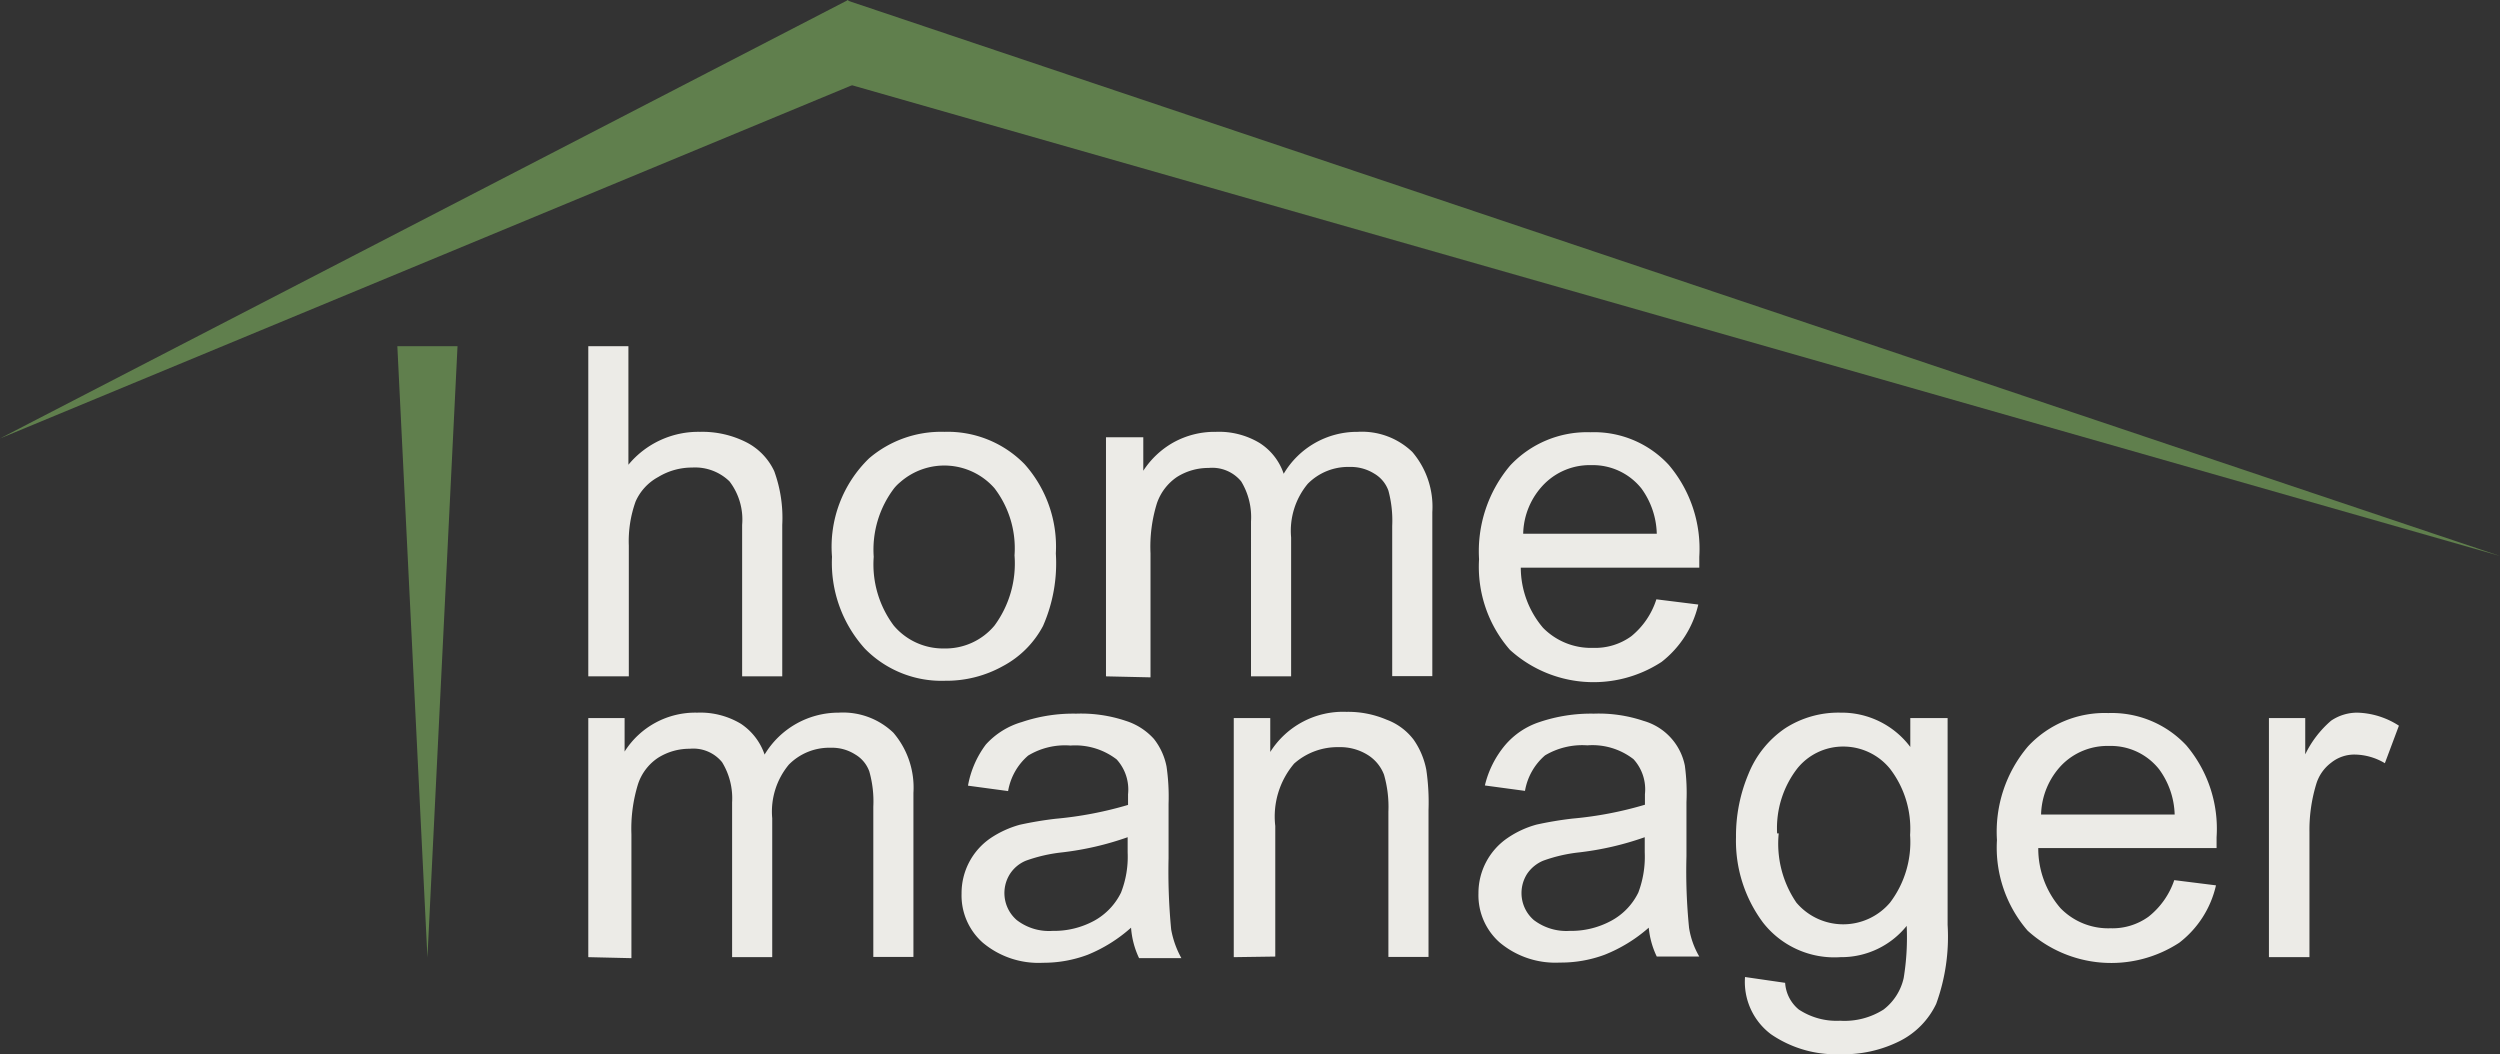 <?xml version="1.0" encoding="UTF-8"?> <svg xmlns="http://www.w3.org/2000/svg" viewBox="0 0 124.64 52.56"><rect x="0" y="0" width="124.64" height="52.56" fill="#333333" stroke="none"/><defs><style>.cls-1{fill:#ecebe7;}.cls-2{fill:#607f4d;}</style></defs><g id="Layer_2" data-name="Layer 2"><g id="Layer_1-2" data-name="Layer 1"><g id="Layer_2-2" data-name="Layer 2"><g id="Layer_1-2-2" data-name="Layer 1-2"><path class="cls-1" d="M29.33,33.72V17.26h2v5.91a4.52,4.52,0,0,1,3.57-1.64,4.86,4.86,0,0,1,2.31.52,3.08,3.08,0,0,1,1.39,1.44A6.8,6.8,0,0,1,39,26.17v7.55H37V26.17A3.13,3.13,0,0,0,36.37,24a2.46,2.46,0,0,0-1.86-.69,3.24,3.24,0,0,0-1.69.47A2.57,2.57,0,0,0,31.69,25a5.86,5.86,0,0,0-.34,2.2v6.52Z"></path><path class="cls-1" d="M41.48,27.76a6.14,6.14,0,0,1,1.85-4.91,5.52,5.52,0,0,1,3.75-1.32,5.36,5.36,0,0,1,4,1.61,6.17,6.17,0,0,1,1.56,4.45A7.76,7.76,0,0,1,52,31.21a4.82,4.82,0,0,1-2,2,5.79,5.79,0,0,1-2.88.73,5.35,5.35,0,0,1-4-1.6A6.38,6.38,0,0,1,41.48,27.76Zm2.08,0a5.09,5.09,0,0,0,1,3.43,3.22,3.22,0,0,0,2.52,1.14,3.18,3.18,0,0,0,2.5-1.14,5.22,5.22,0,0,0,1-3.5,4.93,4.93,0,0,0-1-3.35,3.33,3.33,0,0,0-4.7-.3,2.13,2.13,0,0,0-.3.3A5.06,5.06,0,0,0,43.56,27.76Z"></path><path class="cls-1" d="M55.14,33.72V21.8H57v1.67a4.31,4.31,0,0,1,1.5-1.41,4.25,4.25,0,0,1,2.12-.53,3.93,3.93,0,0,1,2.17.55A2.92,2.92,0,0,1,64,23.62a4.25,4.25,0,0,1,3.68-2.09,3.63,3.63,0,0,1,2.73,1,4.21,4.21,0,0,1,1,3v8.18h-2v-7.5a5.74,5.74,0,0,0-.19-1.75,1.61,1.61,0,0,0-.71-.85,2.2,2.2,0,0,0-1.22-.33,2.83,2.83,0,0,0-2.09.84,3.66,3.66,0,0,0-.83,2.67v6.93h-2V26a3.43,3.43,0,0,0-.49-2,1.87,1.87,0,0,0-1.62-.67,2.93,2.93,0,0,0-1.58.45,2.6,2.6,0,0,0-1,1.31,7.29,7.29,0,0,0-.32,2.5v6.18Z"></path><path class="cls-1" d="M82.58,29.88l2.09.26A5.09,5.09,0,0,1,82.84,33a6.2,6.2,0,0,1-7.56-.6,6.29,6.29,0,0,1-1.54-4.52,6.62,6.62,0,0,1,1.55-4.67,5.25,5.25,0,0,1,4-1.66,5.07,5.07,0,0,1,3.91,1.63,6.46,6.46,0,0,1,1.52,4.58v.54h-8.9a4.65,4.65,0,0,0,1.11,3,3.35,3.35,0,0,0,2.5,1,3.07,3.07,0,0,0,1.9-.58A3.89,3.89,0,0,0,82.58,29.88Zm-6.64-3.27H82.6a4,4,0,0,0-.76-2.25,3.1,3.1,0,0,0-2.5-1.17,3.2,3.2,0,0,0-2.34.93A3.64,3.64,0,0,0,75.94,26.61Z"></path><path class="cls-1" d="M29.33,47.72V35.8h1.81v1.67a4.17,4.17,0,0,1,3.62-1.94,3.93,3.93,0,0,1,2.17.55,3,3,0,0,1,1.19,1.54,4.3,4.3,0,0,1,3.69-2.09,3.63,3.63,0,0,1,2.73,1,4.21,4.21,0,0,1,1,3v8.18h-2v-7.5a5.45,5.45,0,0,0-.2-1.75,1.61,1.61,0,0,0-.71-.85,2.14,2.14,0,0,0-1.21-.33,2.83,2.83,0,0,0-2.09.84,3.66,3.66,0,0,0-.83,2.67v6.93h-2V40a3.44,3.44,0,0,0-.5-2,1.85,1.85,0,0,0-1.61-.67,2.93,2.93,0,0,0-1.58.45,2.52,2.52,0,0,0-1,1.31,7.55,7.55,0,0,0-.33,2.5v6.18Z"></path><path class="cls-1" d="M56.39,46.25a7.47,7.47,0,0,1-2.16,1.35A6.28,6.28,0,0,1,52,48a4.32,4.32,0,0,1-3-1,3.14,3.14,0,0,1-1.06-2.45,3.32,3.32,0,0,1,1.44-2.76,5,5,0,0,1,1.46-.67,18.06,18.06,0,0,1,1.79-.3,18.56,18.56,0,0,0,3.61-.69V39.6a2.23,2.23,0,0,0-.57-1.74,3.39,3.39,0,0,0-2.3-.69,3.54,3.54,0,0,0-2.11.5,3,3,0,0,0-1,1.77l-2-.27a4.83,4.83,0,0,1,.89-2.05A3.87,3.87,0,0,1,50.94,36a8,8,0,0,1,2.71-.42,7,7,0,0,1,2.48.36,3.17,3.17,0,0,1,1.4.9,3.22,3.22,0,0,1,.63,1.38,10.55,10.55,0,0,1,.1,1.86v2.7a30.18,30.18,0,0,0,.13,3.56,4.62,4.62,0,0,0,.51,1.43H56.79A4.23,4.23,0,0,1,56.39,46.25Zm-.17-4.51a14.92,14.92,0,0,1-3.3.76,7.71,7.71,0,0,0-1.77.41,1.73,1.73,0,0,0-.79.65,1.78,1.78,0,0,0,.33,2.31,2.63,2.63,0,0,0,1.79.54,4.19,4.19,0,0,0,2.08-.51,3.21,3.21,0,0,0,1.33-1.4,4.9,4.9,0,0,0,.33-2Z"></path><path class="cls-1" d="M61.51,47.72V35.8h1.82v1.69a4.29,4.29,0,0,1,3.8-2,4.89,4.89,0,0,1,2,.39,3,3,0,0,1,1.35,1,3.9,3.9,0,0,1,.63,1.5,11.13,11.13,0,0,1,.11,2v7.33h-2V40.47A5.79,5.79,0,0,0,69,38.62a2,2,0,0,0-.84-1,2.59,2.59,0,0,0-1.41-.37,3.26,3.26,0,0,0-2.23.82,4.08,4.08,0,0,0-.94,3.11v6.51Z"></path><path class="cls-1" d="M82.2,46.25A7.54,7.54,0,0,1,80,47.6a6.27,6.27,0,0,1-2.23.39,4.32,4.32,0,0,1-3-1,3.14,3.14,0,0,1-1.06-2.45,3.32,3.32,0,0,1,1.45-2.76,4.79,4.79,0,0,1,1.45-.67,17.78,17.78,0,0,1,1.8-.3,18.32,18.32,0,0,0,3.6-.69v-.53a2.23,2.23,0,0,0-.57-1.74,3.34,3.34,0,0,0-2.3-.69,3.63,3.63,0,0,0-2.11.5,3,3,0,0,0-1,1.77l-2-.27a4.89,4.89,0,0,1,1-2A3.81,3.81,0,0,1,76.75,36a8,8,0,0,1,2.71-.42,7,7,0,0,1,2.48.36A2.91,2.91,0,0,1,84,38.17,10.2,10.2,0,0,1,84.08,40v2.7a28.18,28.18,0,0,0,.13,3.56,4.09,4.09,0,0,0,.51,1.43H82.6A4.24,4.24,0,0,1,82.2,46.25ZM82,41.74a14.92,14.92,0,0,1-3.3.76,7.63,7.63,0,0,0-1.76.41,1.81,1.81,0,0,0-.8.65,1.78,1.78,0,0,0,.33,2.31,2.68,2.68,0,0,0,1.79.54,4.19,4.19,0,0,0,2.08-.51,3.18,3.18,0,0,0,1.34-1.4,5.06,5.06,0,0,0,.32-2Z"></path><path class="cls-1" d="M87,48.71,89,49a1.87,1.87,0,0,0,.68,1.33,3.42,3.42,0,0,0,2.06.56,3.63,3.63,0,0,0,2.17-.56,2.73,2.73,0,0,0,1-1.57,12.57,12.57,0,0,0,.15-2.6,4.18,4.18,0,0,1-3.3,1.56A4.51,4.51,0,0,1,87.9,46a6.81,6.81,0,0,1-1.35-4.26,7.94,7.94,0,0,1,.62-3.15A5,5,0,0,1,89,36.31a4.89,4.89,0,0,1,2.76-.78,4.28,4.28,0,0,1,3.48,1.71V35.8H97.1V46.11a9.78,9.78,0,0,1-.57,3.94,4,4,0,0,1-1.79,1.84,6.25,6.25,0,0,1-3,.67,5.72,5.72,0,0,1-3.45-1A3.26,3.26,0,0,1,87,48.71Zm1.68-7.16A5.21,5.21,0,0,0,89.56,45a3.06,3.06,0,0,0,4.67,0,5,5,0,0,0,1-3.37,4.9,4.9,0,0,0-1-3.3,3,3,0,0,0-2.34-1.11,2.93,2.93,0,0,0-2.29,1.1,4.87,4.87,0,0,0-1,3.23Z"></path><path class="cls-1" d="M108.4,43.88l2.08.26A5,5,0,0,1,108.65,47a6.2,6.2,0,0,1-7.56-.6,6.33,6.33,0,0,1-1.53-4.52,6.57,6.57,0,0,1,1.55-4.67,5.22,5.22,0,0,1,4-1.66A5.09,5.09,0,0,1,109,37.16a6.43,6.43,0,0,1,1.51,4.58v.54h-8.89a4.53,4.53,0,0,0,1.11,3,3.32,3.32,0,0,0,2.49,1,3.07,3.07,0,0,0,1.9-.58A3.92,3.92,0,0,0,108.4,43.88Zm-6.64-3.27h6.66a4,4,0,0,0-.77-2.25,3.07,3.07,0,0,0-2.5-1.17,3.2,3.2,0,0,0-2.34.93A3.7,3.7,0,0,0,101.76,40.61Z"></path><path class="cls-1" d="M113.12,47.72V35.8h1.81v1.81a5.18,5.18,0,0,1,1.29-1.68,2.32,2.32,0,0,1,1.3-.4,4,4,0,0,1,2.08.65l-.7,1.87a3,3,0,0,0-1.48-.43,1.84,1.84,0,0,0-1.19.4,2.08,2.08,0,0,0-.76,1.1,7.87,7.87,0,0,0-.33,2.36v6.24Z"></path><polygon class="cls-2" points="22.81 17.26 21.31 47.73 19.81 17.26 22.81 17.26"></polygon><polygon class="cls-2" points="0 21.86 42.28 0 43.97 3.63 0 21.86"></polygon><polygon class="cls-2" points="124.64 27.72 41.04 3.84 42.23 0.02 124.64 27.72"></polygon></g></g></g></g></svg> 